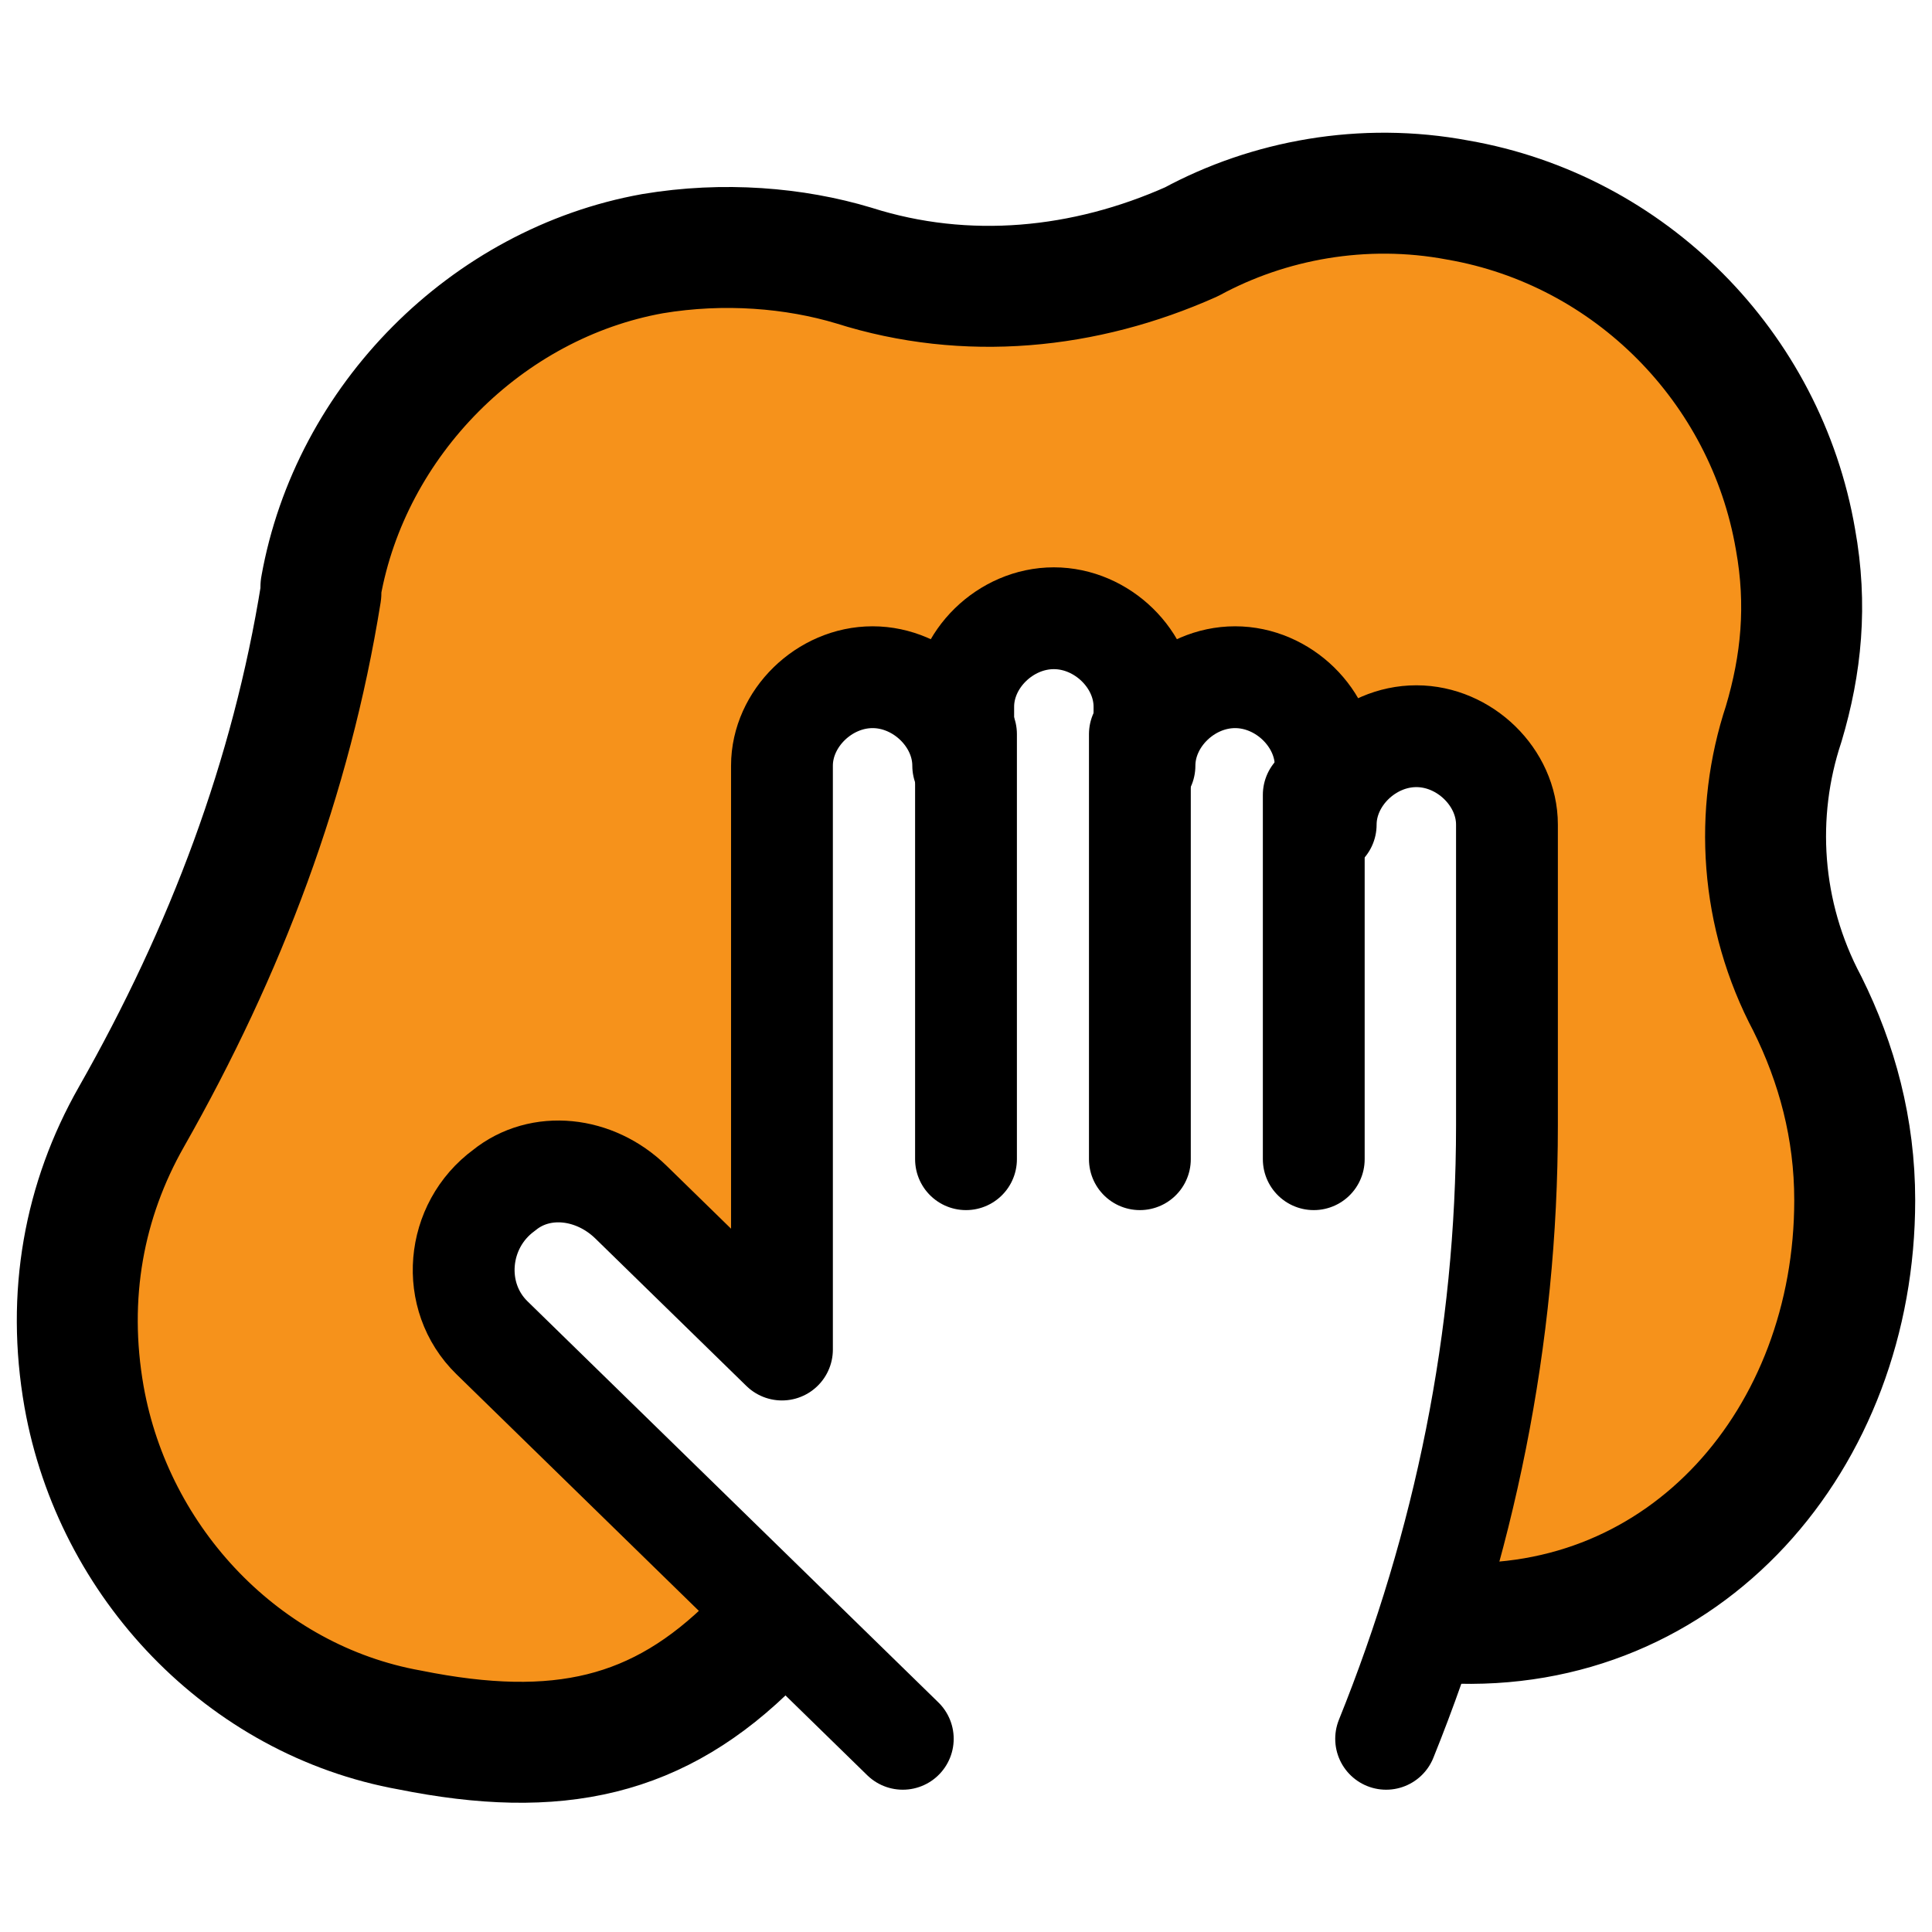 <svg width="50" height="50" viewBox="0 0 50 50" fill="none" xmlns="http://www.w3.org/2000/svg">
<path d="M47.724 28.179C49.596 38.378 41.485 41.314 37.196 41.507L39.536 21.225L37.196 18.907L34.856 19.487L32.517 17.169H29.593L27.838 15.431L26.083 16.01L24.913 18.328L22.574 17.169C21.638 16.705 20.624 18.135 20.234 18.907V33.974L14.97 29.917C11.695 30.381 12.046 32.815 12.631 33.974L20.234 42.086L14.385 44.984C3.155 45.447 1.518 35.905 2.103 31.076C3.467 28.952 6.548 22.848 7.951 15.431C9.706 6.159 19.649 6.159 20.234 6.738C20.702 7.202 25.498 7.318 27.838 7.318C28.033 6.545 30.06 5 36.611 5C43.162 5 46.359 11.567 47.139 14.851L45.385 21.225L47.724 28.179Z" fill="#F6921B"/>
<path d="M37.5 42C43.63 42.308 48 37.223 48 31.061C48 29.212 47.54 27.517 46.774 25.977C45.548 23.666 45.395 21.047 46.161 18.736C46.621 17.195 46.774 15.655 46.467 13.96C45.701 9.492 42.176 5.949 37.731 5.178C35.279 4.716 32.827 5.178 30.835 6.257C28.076 7.489 25.011 7.797 22.099 6.873C20.566 6.411 18.727 6.257 16.888 6.565C12.597 7.335 9.072 10.879 8.305 15.192V15.346C7.539 20.122 5.853 24.59 3.401 28.904C2.175 31.061 1.715 33.526 2.175 36.145C2.941 40.458 6.313 44.002 10.604 44.772C14.436 45.542 17.048 44.965 19.5 42.5" stroke="black" stroke-width="3.13" stroke-miterlimit="10" stroke-linecap="round" stroke-linejoin="round"/>
<path d="M25 30V19M29.5 30V19M34 30V20.571" stroke="black" stroke-width="2.635" stroke-miterlimit="10" stroke-linecap="round" stroke-linejoin="round"/>
<path d="M35.873 45C37.906 39.963 39 34.621 39 29.126V21.342C39 20.121 37.906 19.053 36.655 19.053C35.404 19.053 34.309 20.121 34.309 21.342V19.816C34.309 18.595 33.215 17.526 31.964 17.526C30.713 17.526 29.619 18.595 29.619 19.816V18.29C29.619 17.068 28.524 16 27.273 16C26.022 16 24.928 17.068 24.928 18.29V19.816C24.928 18.595 23.833 17.526 22.582 17.526C21.332 17.526 20.237 18.595 20.237 19.816V34.926L16.328 31.11C15.39 30.195 13.983 30.042 13.045 30.805C11.794 31.721 11.637 33.553 12.732 34.621L23.364 45" stroke="black" stroke-width="2.635" stroke-miterlimit="10" stroke-linecap="round" stroke-linejoin="round"/>
</svg>
